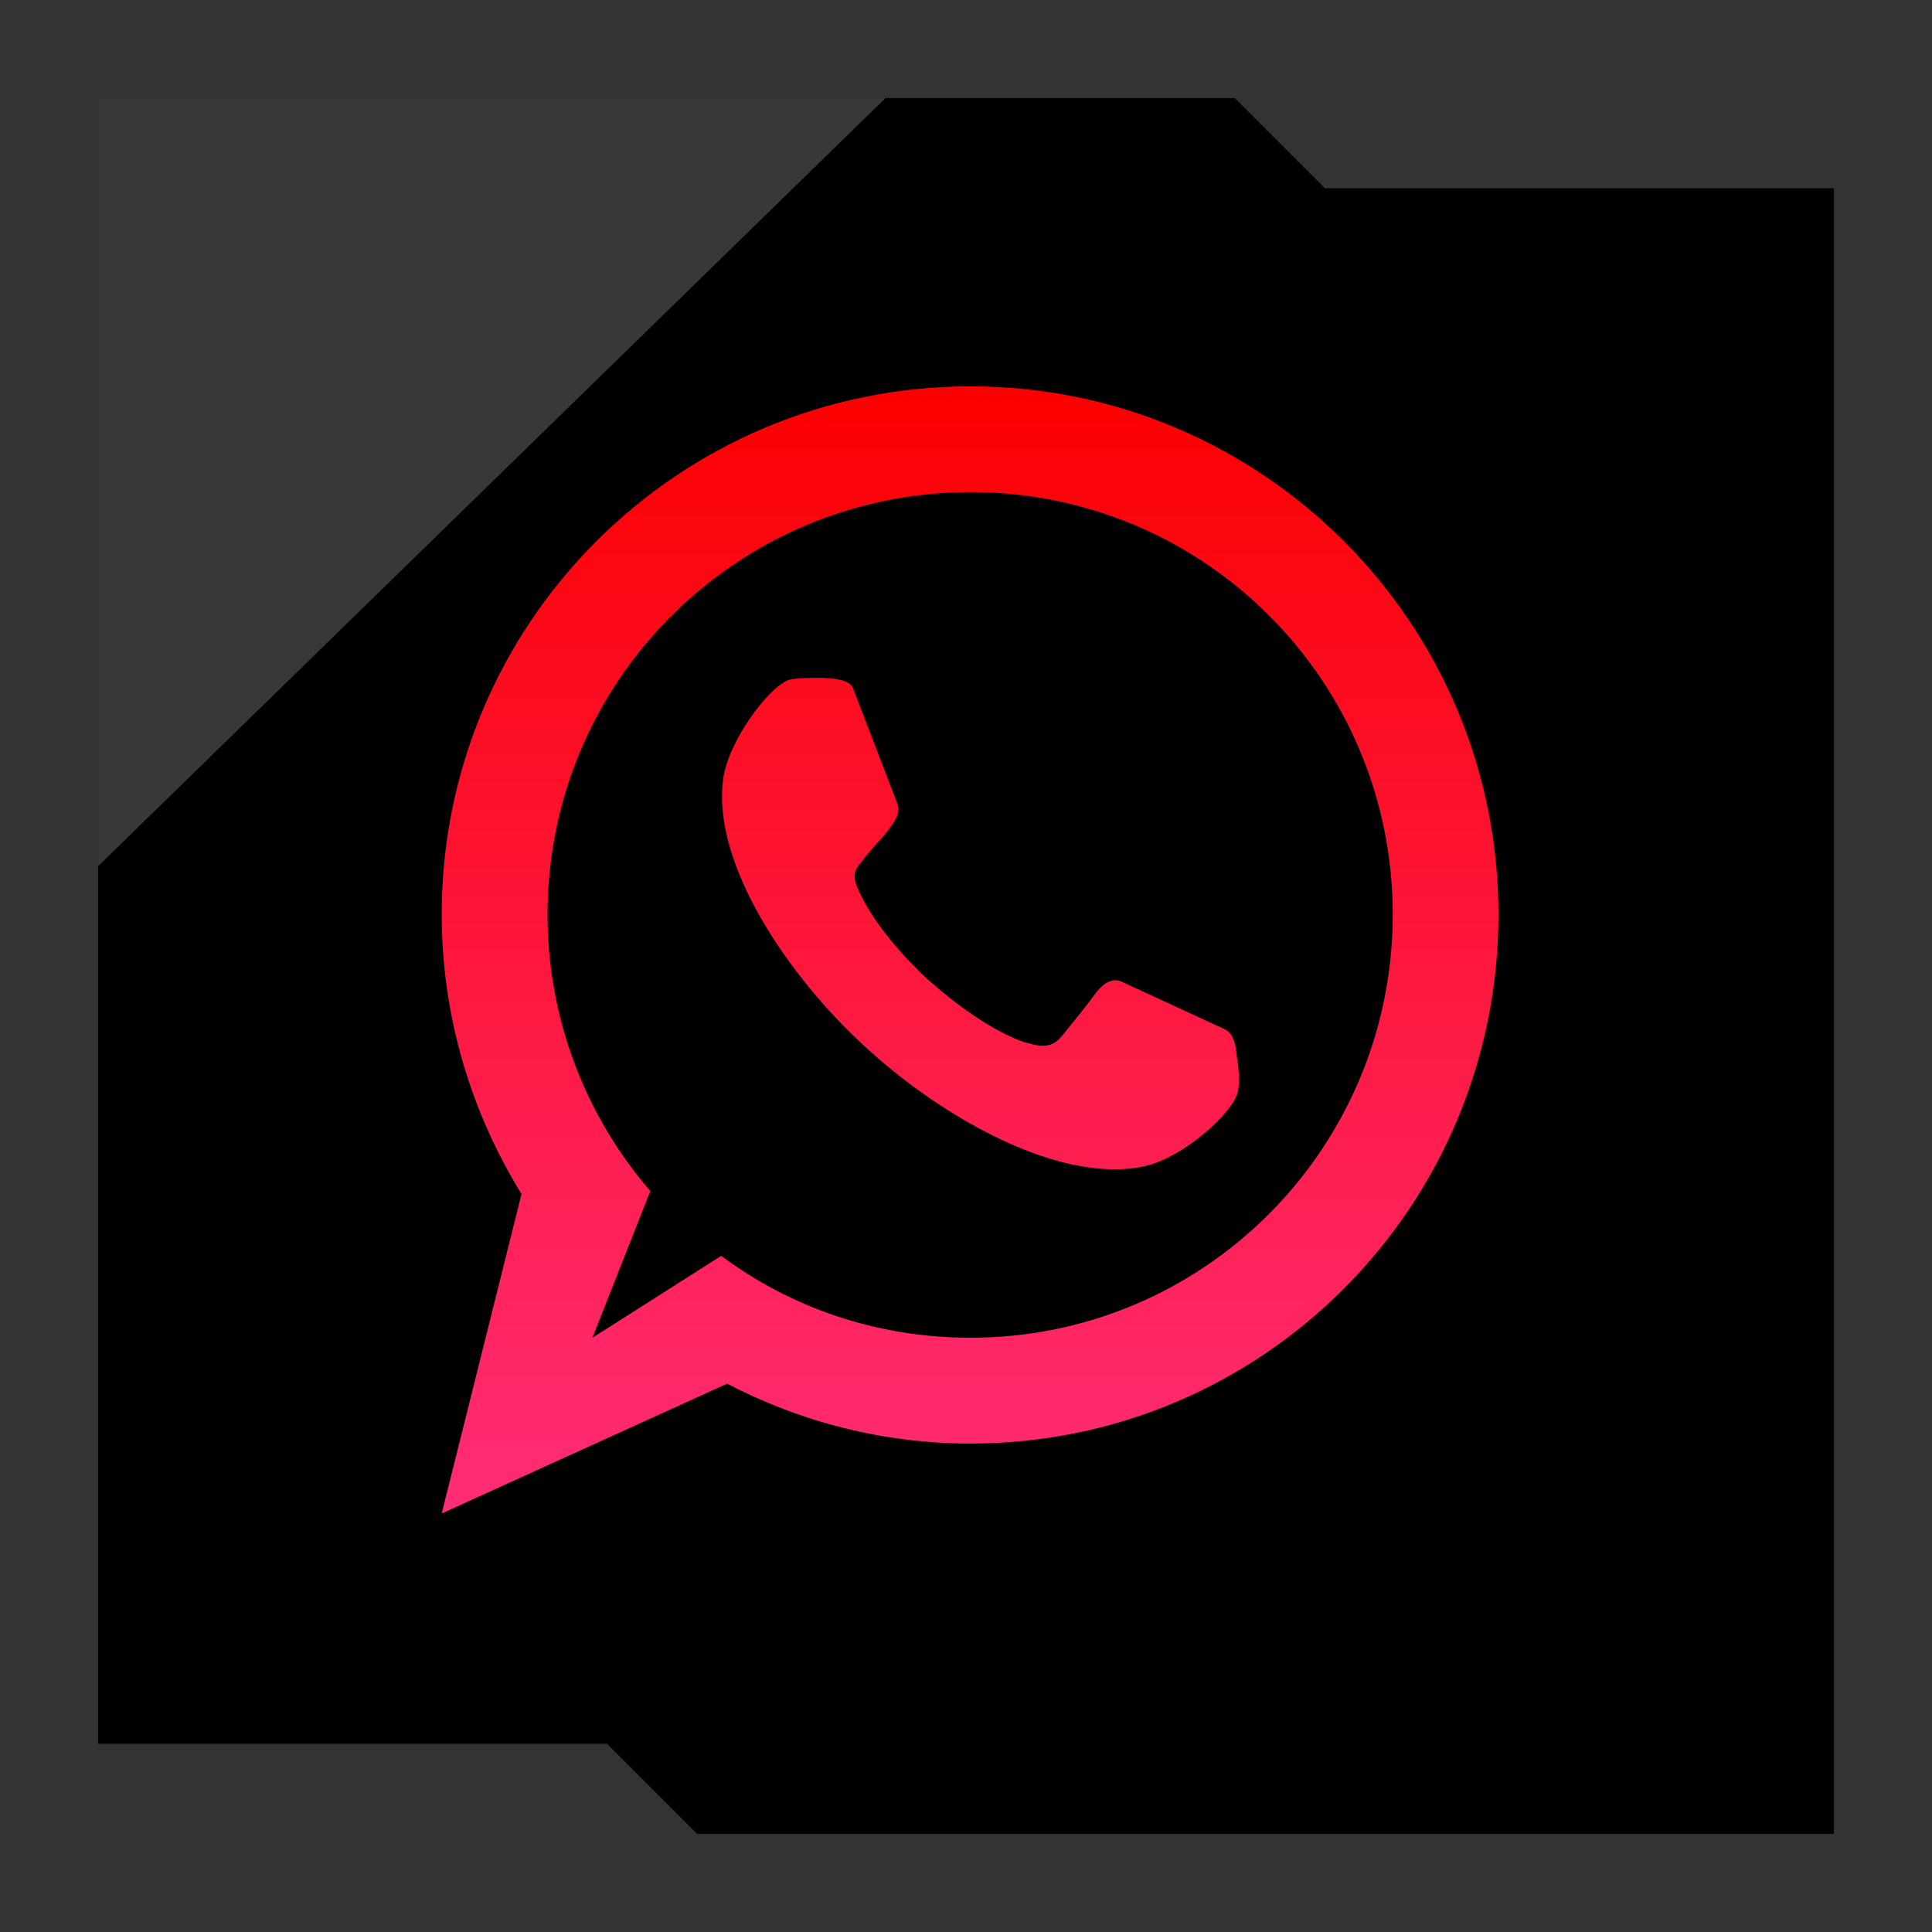 <?xml version="1.0" ?><svg enable-background="new 0 0 32 32" version="1.1" viewBox="0 0 32 32" xml:space="preserve" xmlns="http://www.w3.org/2000/svg" xmlns:xlink="http://www.w3.org/1999/xlink"><rect x="0" y="0" width="32" height="32" fill="#333333" stroke="none"/><g id="Layer_4_copy"><g><polygon points="21.945,3.118 20.452,1.625 1.625,1.625 1.625,28.882 10.055,28.882 11.548,30.375 30.375,30.375 30.375,3.118       "/><polygon fill="#FFFFFF" opacity="0.22" points="1.625,1.625 14.667,1.625 1.625,14.347   "/></g></g><g id="Official_copy_3"><g><linearGradient gradientUnits="userSpaceOnUse" id="SVGID_1_" x1="16.068" x2="16.068" y1="25.068" y2="6.399"><stop offset="0" style="stop-color:#FF2D76"/><stop offset="1" style="stop-color:#FB0000"/></linearGradient><path d="M15.365,16.221c-0.446-0.413-0.942-0.992-1.157-1.505c-0.033-0.066-0.099-0.232,0-0.364    c0.198-0.265,0.231-0.281,0.446-0.529c0.149-0.182,0.264-0.347,0.215-0.496l-0.744-1.935c-0.066-0.132-0.264-0.149-0.496-0.165    c-0.198,0-0.413,0-0.562,0.033c-0.331,0.116-1.008,1.009-1.091,1.654c-0.182,1.405,1.091,3.274,2.363,4.432    c1.273,1.174,3.24,2.282,4.628,1.968c0.645-0.149,1.471-0.893,1.537-1.24c0.033-0.149,0.017-0.363-0.017-0.562    c-0.016-0.231-0.066-0.397-0.199-0.463l-1.685-0.778c-0.149-0.083-0.298-0.017-0.446,0.166c-0.182,0.248-0.265,0.347-0.479,0.612    c-0.116,0.149-0.198,0.248-0.33,0.264c-0.149,0.033-0.347-0.05-0.38-0.05C16.439,17.081,15.828,16.634,15.365,16.221    L15.365,16.221z M9.812,22.158l0.959-2.431c-1.058-1.224-1.702-2.828-1.702-4.581c0-3.869,3.14-6.995,7.008-6.995    c3.867,0,6.991,3.126,6.991,6.995c0,3.87-3.124,7.011-6.991,7.011c-1.554,0-2.975-0.496-4.132-1.356L9.812,22.158z M8.638,19.776    l-1.322,5.292l4.727-2.15c1.207,0.628,2.578,0.992,4.033,0.992c4.826,0,8.743-3.919,8.743-8.764c0-4.828-3.917-8.747-8.743-8.747    c-4.843,0-8.76,3.919-8.76,8.747C7.316,16.849,7.812,18.437,8.638,19.776L8.638,19.776z" fill="url(#SVGID_1_)"/></g></g></svg>